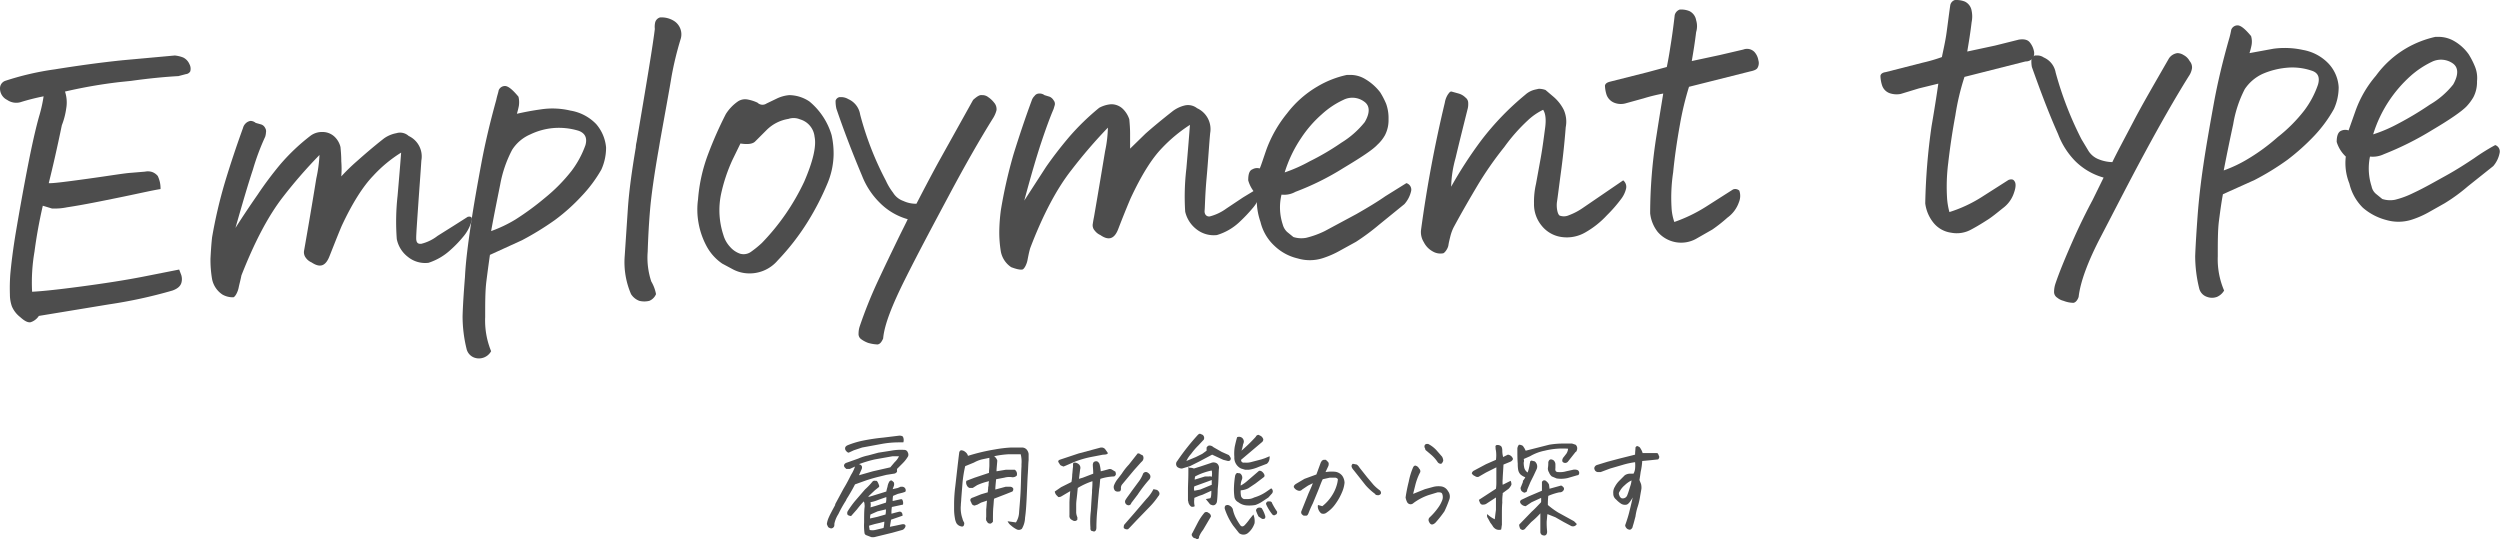 <svg xmlns="http://www.w3.org/2000/svg" width="630.7" height="136" viewBox="0 0 630.7 136"><defs><style>.a{fill:#4d4d4d;}</style></defs><path class="a" d="M214.4,118.3h-.9l-.4-.4c-.3-.4-.2-.8.3-1.1l3.1-1.1a12.1,12.1,0,0,1,2.5-.8l2.6-.7,3.2-.5a13.2,13.2,0,0,1,3.3-.2.9.9,0,0,1,.9.6,1.2,1.2,0,0,1,.1,1,8.6,8.6,0,0,1-1.4,1.8l-1.2,1.2-.2.2v.7a1,1,0,0,1-.8.5l-1.9.3-1.6.4a37.2,37.2,0,0,0-3.8,1.1l-2.5.9c-.6,1.2-1.2,2.2-1.8,3.2a4.1,4.1,0,0,0-.5.9,30.7,30.7,0,0,0-1.9,3.4,7.2,7.2,0,0,0-1,2.4c0,.4,0,.7-.2.9a.8.8,0,0,1-.7.3c-.3-.1-.6-.2-.7-.4a3.6,3.6,0,0,1-.3-.7,5.8,5.8,0,0,1,.5-1.7c.3-.7.9-1.8,1.6-3.1v-.2l2.1-3.9c.8-1.3,1.4-2.5,1.9-3.5a9.3,9.3,0,0,0,1-2.1Zm13.5-6.7h-1a24.6,24.6,0,0,0-4.5.4l-4.9.9-2.1.7-1.3.6a.9.9,0,0,1-.6-.4.9.9,0,0,1-.3-.7c0-.3.2-.6.7-.8a22.2,22.2,0,0,1,3.6-1.1,50.5,50.5,0,0,1,5.3-.8l4.1-.5c.4,0,.8.1.9.3S228.1,110.9,227.9,111.6Zm-.2,18.5-2.9,1-.3,1.8,1.5-.3,1.4-.3c.5-.1.8-.1,1,.2s-.3,1.1-.8,1.2l-2.5.7-4.1,1a2.5,2.5,0,0,1-1.2.1l-1.3-.5a.7.7,0,0,1-.4-.5,14.3,14.3,0,0,1-.1-2.7c0-1.5,0-2.7.1-3.7a2.7,2.7,0,0,0,0-.9,1.4,1.4,0,0,0-.2-.7,26.1,26.1,0,0,0-1.7,2l-1.5,1.7c-.5-.1-.8-.2-.9-.4a1,1,0,0,1,.1-.9,24.8,24.8,0,0,1,1.8-2.5l2.5-2.9a18.4,18.4,0,0,0,1.4-1.4l.6-.7c.2-.1.4-.2.5-.1h.4c.1,0,.3.2.5.7s.3.7.1.9l-1,.8-1.7,1.6h.4l4.2-1.3a10.3,10.3,0,0,1,.3-1.2,3.4,3.4,0,0,1,.4-1.2.7.7,0,0,1,.5-.4c.2,0,.4.2.7.5a1.4,1.4,0,0,1,0,.9l-.3.8,1.3-.3.7-.3h.5a.9.9,0,0,1,.8.9c0,.2-.1.4-.2.4l-.6.2-1.2.3-1.2.5a7.2,7.2,0,0,0-.1,1.3l1.8-.4c.4-.1.6-.1.7.2a1.8,1.8,0,0,1,.1,1.1l-2.8.6a9.1,9.1,0,0,0-.1,1.7l1.1-.3.8-.2C227.4,129,227.7,129.4,227.7,130.1Zm-11-10.2,3.5-1,4.4-1,1.1-1.3a4.8,4.8,0,0,0,1.1-1.5h-1.6l-4.5.8a30.4,30.4,0,0,0-4,1.2c.7.2.9.6.7,1.2Zm6.4,11.7-1.1.3-1.3.3-1.4.4c-.1.1,0,.5.1,1.1a3.2,3.2,0,0,0,1.4,0l2.1-.5A8.8,8.8,0,0,0,223.1,131.6Zm-3.6-.8,1.8-.4,2.1-.6a5.7,5.7,0,0,0,.1-1.3l-2.1.5-1.8.8A4.6,4.6,0,0,0,219.5,130.8Zm.1-2.8,1.4-.4,2.5-.8a5.3,5.3,0,0,0,.1-1.4l-2,.7a9.5,9.5,0,0,1-2,.6A2.9,2.9,0,0,1,219.6,128Z"/><path class="a" d="M257.8,133.4a1.2,1.2,0,0,1-1.4.1,6.1,6.1,0,0,1-1.3-.9,2.7,2.7,0,0,1-.9-1.1l2.1.3a5.1,5.1,0,0,0,.8-2.6c.1-1.4.3-3.3.4-5.7s.1-4.3.2-5.8v-.6a7.6,7.6,0,0,0-.2-2.5h-3a22,22,0,0,0-3.7.5,2.1,2.1,0,0,1,.8,1.1c-.1,1.3-.2,2.1-.2,2.7l2.4-.4H256a1.3,1.3,0,0,1,.5,1.5,1.5,1.5,0,0,1-1.1.4,4.6,4.6,0,0,0-2,.1l-2.1.4c-.1,1.1-.2,1.9-.2,2.6l2.6-.7h1.1a.9.9,0,0,1,.8.4.8.8,0,0,1-.2.8l-1.5.6-3.1,1.2c-.1.4-.1,1.1-.2,2.1s-.1,2.3-.1,3.7a1.3,1.3,0,0,1-.6.5,1.1,1.1,0,0,1-.7-.2l-.4-.6a2.7,2.7,0,0,1,0-.9v-1.9c.1-.8.1-1.5.2-2.2l-1.5.5-.9.5-.6.2c-.2.1-.3,0-.6-.1a1.6,1.6,0,0,1-.4-.7c-.4-.6-.2-1,.5-1.2l2-.8,1.7-.5c0-.3.1-.8.1-1.3a2.8,2.8,0,0,0,.1-.9c0-.2.1-.4.1-.6a14.7,14.7,0,0,0-3,1l-1.1.7h-.8a1.2,1.2,0,0,1-.7-.7,1.4,1.4,0,0,1-.1-1.1l2.1-.8,3.6-1.2c0-.7.1-1.3.1-1.9v-1.9l-1.9.4a8.4,8.4,0,0,0-2,.8l-2.2.9a30.7,30.7,0,0,0-.7,4.5l-.3,3.8c0,.5-.1,1.1-.1,1.6a7.9,7.9,0,0,0,.4,3.3,3.4,3.4,0,0,0,.3.8.8.8,0,0,1,.1.8.5.5,0,0,1-.7.4,1.8,1.8,0,0,1-1.2-.8,4,4,0,0,1-.4-1.3,12.5,12.5,0,0,1-.2-2.4v-1.4a37.3,37.3,0,0,1,.3-4.2c.3-2.6.6-5.4,1-8.6.1-.3.3-.5.5-.5a1.6,1.6,0,0,1,1,.4,1.8,1.8,0,0,1,.7,1,48.6,48.6,0,0,1,6.7-1.6,32.1,32.1,0,0,1,4.2-.5h2.8a1.6,1.6,0,0,1,1.1.5,2.2,2.2,0,0,1,.5,1.1v1.6c-.1.9-.1,2-.2,3.4s-.2,4.4-.3,6.3-.2,3.5-.4,4.8A5.8,5.8,0,0,1,257.8,133.4Z"/><path class="a" d="M281,120.2a12.8,12.8,0,0,0-3.4.6c-.1.4-.1,1-.2,1.9s-.1.4-.1.6-.3,2.9-.4,4.7a46.3,46.3,0,0,0-.3,5.1,1.8,1.8,0,0,1-.1.6.7.7,0,0,1-.5.4l-.7-.2a.8.8,0,0,1-.2-.7,21.3,21.3,0,0,1,.1-4.3c.1-1.8.2-3.3.3-4.7v-.5a23,23,0,0,0,.1-2.3,17.6,17.6,0,0,0-3.7,1.7c-.1,1.1-.2,2.1-.3,2.9s-.1,1.2-.1,1.6v1.7a3.5,3.5,0,0,0,.3,1.2v.5c0,.2-.2.3-.4.4a1,1,0,0,1-.9-.2,1.1,1.1,0,0,1-.7-1.2v-3c0-.9.1-1.9.2-3.1l-2.2,1.3a1.3,1.3,0,0,1-.8.2l-.5-.5a1.8,1.8,0,0,1-.4-.9l1.6-1.1,2.6-1.3a11.1,11.1,0,0,0,.2-1.9c.1-.7.1-1.3.2-1.9v-.7c0-.2.1-.3.3-.4a1.7,1.7,0,0,1,1,.3,1.2,1.2,0,0,1,.5,1.4l-.3,2.4,1-.3,2.6-1c0-1-.1-1.7-.1-2.1a1.3,1.3,0,0,1,.2-.8,1,1,0,0,1,.9-.2,1.3,1.3,0,0,1,.6.7,10.6,10.6,0,0,1,.3,1.8l.8-.2,1.1-.3a1.1,1.1,0,0,1,.8,0l1,.6c.1.4.2.7,0,.9A.5.5,0,0,1,281,120.2Zm-1.5-5.9c-.1.3-.5.4-1.2.4l-3.1.6a24.5,24.5,0,0,0-4.1,1.2l-2.3,1-.5.2-.5-.2a.8.8,0,0,1-.5-.5,1.3,1.3,0,0,1-.3-.5c-.1-.2,0-.3.3-.5l4.8-1.6,5.6-1.5h.3a1.2,1.2,0,0,1,.8.4Zm7.5.1a.8.8,0,0,1,.7.2l.6.3a1.2,1.2,0,0,1-.1,1.4l-.4.4-1.7,1.9-3,3.6a1.4,1.4,0,0,0-.3,1.1.8.8,0,0,1-.1.4c0,.2-.2.3-.5.3a1.1,1.1,0,0,1-.9-.2,1.4,1.4,0,0,1-.2-1.5,6,6,0,0,1,.9-1.5l1-1.3a15.4,15.4,0,0,1,1.8-2.3Zm4,9,.9.2c.7.5.8,1.1.3,1.6a19,19,0,0,1-2.3,2.8l-3.1,3.2-1.7,1.8-.5.5a1.1,1.1,0,0,1-1.1-.3,1.9,1.9,0,0,1,.1-.8l2.7-3.1,2.9-3.4A10,10,0,0,0,291,123.4Zm-7.1,2.8c.4-.7,1-1.4,1.6-2.3l1.7-2.3a8,8,0,0,0,1.1-1.9.8.8,0,0,1,1.2-.5c.8.5.9,1.1.5,1.7a34.5,34.5,0,0,0-3,3.9l-1.6,2.1a.7.7,0,0,1-1,.5A.9.9,0,0,1,283.9,126.2Z"/><path class="a" d="M298.2,118.2a1.9,1.9,0,0,1-1.2-.4,1.1,1.1,0,0,1,0-1.5,57.8,57.8,0,0,1,5.3-6.7l.4-.2.7.3a1,1,0,0,1,.3,1.2l-1.4,1.5a16.8,16.8,0,0,0-1.8,2.1,6.9,6.9,0,0,0-1.2,1.8l2.4-1,1.6-.8,1.1-.8v-.8c.2-.3.4-.5.7-.5a1.4,1.4,0,0,1,1,.4l2.1,1.2,1.8.8a2.8,2.8,0,0,1,.5.8c0,.5-.2.7-.7.7l-1.2-.3-2.8-1.3-3.2,1.7-2.4,1.2Zm3,0,1.6-.5,2.7-.9a1.6,1.6,0,0,1,1.5.1,1.4,1.4,0,0,1,.5,1.4c-.1,1.6-.1,3-.2,4.1s-.1,1-.1,1.4-.1,2.3-.2,2.8-.6,1.1-1.3.8a.9.9,0,0,1-.6-.4l-.9-1.1,1.1-.2c.2-.1.3-.7.3-1.9l-2.2,1-.9.3-1.2.5v.3a4.8,4.8,0,0,0,.1,1.8,1,1,0,0,1-.9.1,1.9,1.9,0,0,1-.7-1.1c0-.2-.1-.3-.1-.5v-2.8c0-1,.1-2.4.1-4.4s.1-.9.3-1A2.6,2.6,0,0,1,301.2,118.2Zm2.7,11.1a.8.8,0,0,1,1,.1,1,1,0,0,1,.6.9l-2,3.4a6.8,6.8,0,0,0-1,1.7.6.6,0,0,1-.3.6.7.7,0,0,1-.6-.2.9.9,0,0,1-.8-.5.6.6,0,0,1,0-.8l1.4-2.7A13.8,13.8,0,0,1,303.9,129.3Zm-2.6-5.5,1.5-.3,2.9-1.2v-1.2l-4.4,1.6A2,2,0,0,0,301.3,123.8Zm.1-2.8,2.6-.8h1a.9.9,0,0,1,.7.1,4.3,4.3,0,0,0,0-1.6,15.3,15.3,0,0,0-4.2,1.5C301.5,120.3,301.4,120.6,301.4,121Zm14.8,8.8a4.4,4.4,0,0,1,.3,2.2,5.3,5.3,0,0,1-1.7,2.5,1.8,1.8,0,0,1-2.2,0l-1.5-1.9a16.3,16.3,0,0,1-2.1-4.2,1.1,1.1,0,0,1,.1-.8,1,1,0,0,1,.7-.2,1.8,1.8,0,0,1,1.2,1,8.7,8.7,0,0,0,.8,2.3,17.4,17.4,0,0,0,1.1,1.8c.3.4.7.4,1.1,0a13.1,13.1,0,0,0,1.3-1.6Zm-3.2-7.3a9.1,9.1,0,0,0,1.7-1.2l2.9-2.5c.3-.1.7,0,1.1.5s.4.9.1,1.1l-2.1,1.6-1.8,1.2a5,5,0,0,1-1.9.5,5.8,5.8,0,0,0,.1,1.5,1.2,1.2,0,0,0,.7.7h1.1a3.4,3.4,0,0,0,1.5-.4,10.5,10.5,0,0,0,3-1.4l1.3-.9a.9.9,0,0,1,.4.7.9.9,0,0,1-.3.7l-.8.9-1.5,1a7.6,7.6,0,0,1-1.8.9,8.9,8.9,0,0,1-2.3.1,3.9,3.9,0,0,1-2-.8,1.8,1.8,0,0,1-1-1.5,13.4,13.4,0,0,1-.1-2.1,22.4,22.4,0,0,1,.3-3.1q.3-.9.9-.6h.3a1.3,1.3,0,0,1,.5,1.6A3.9,3.9,0,0,0,313,122.5Zm.1-6.5c0,.5.3.8.9.7a4.7,4.7,0,0,0,1.9-.2l2.3-.6.9-.3,1.2-.5a3.1,3.1,0,0,1-.1,1,1.8,1.8,0,0,1-.6.9l-2.1.8a9,9,0,0,1-2.4.7h-1l-1-.3a3,3,0,0,1-1.7-2.9,11.1,11.1,0,0,1,.1-2.6q.3-1.4.6-2.4a1.2,1.2,0,0,1,1.4.3,1.3,1.3,0,0,1,.3.8,1.9,1.9,0,0,1-.2.7,9.4,9.4,0,0,1-.4,1.6,41.4,41.4,0,0,0,3.6-3.5.8.8,0,0,1,.7-.5l.6.3a1.6,1.6,0,0,1,.6.8.9.9,0,0,1-.4.8Zm5.2,12.2a7.8,7.8,0,0,1,.9,2c.1.6-.2.8-.8.7l-.9-.6a9.8,9.8,0,0,1-.6-1.4c-.1-.3.1-.5.3-.7A1.1,1.1,0,0,1,318.3,128.2Zm2.7,1.6a11.4,11.4,0,0,1-1.5-2.4c-.2-.4-.1-.6.3-.9h.7c.2.1.4.2.4.4a17.9,17.9,0,0,0,1.3,2.2c0,.4-.1.6-.3.7l-.4.2A.6.6,0,0,1,321,129.8Z"/><path class="a" d="M332.5,127.4l1.1.3a10.7,10.7,0,0,0,2.5-2.8,9.6,9.6,0,0,0,1.1-2.4,7,7,0,0,0,.3-1.4c.1-.3-.2-.5-.6-.6h-1.4l-1.8.4c-.4.8-.7,1.7-1.1,2.7l-1.4,3.4c-.6,1.2-.9,2-1.1,2.5s-.4.6-.6.6H329c-.2,0-.4-.2-.6-.4a.8.8,0,0,1-.1-.7l.8-2,1-2.5c.3-.7.7-1.5,1.1-2.6l-1.2.6-1.5,1a.9.9,0,0,1-.9.3,2,2,0,0,1-.8-.4c-.2-.2-.4-.4-.4-.6s.1-.4.5-.7l2.2-1.3,3-1.1,1.1-3,.3-.5.4-.2h.6l.5.5a.7.7,0,0,1,.2.6,1.1,1.1,0,0,1-.1.5l-.7,1.5a9.1,9.1,0,0,1,2.3-.1,2.7,2.7,0,0,1,1.9,1,3.2,3.2,0,0,1,.6,1.8,7.8,7.8,0,0,1-.6,2.3,14.4,14.4,0,0,1-1.6,2.9,8.4,8.4,0,0,1-2.3,2.3,1.3,1.3,0,0,1-1.4.2,2.3,2.3,0,0,1-.7-1A1.8,1.8,0,0,1,332.5,127.4Zm8.8-10.4,1,.2a2.7,2.7,0,0,1,.7.8l1.9,2.4,1.6,1.9a10.7,10.7,0,0,0,1.6,1.4.9.9,0,0,1,.3.6.5.5,0,0,1-.3.5.8.8,0,0,1-.7.1.5.5,0,0,1-.5-.3,15,15,0,0,1-2.4-2.2l-3-3.8a2.2,2.2,0,0,1-.5-.8A.7.7,0,0,1,341.3,117Z"/><path class="a" d="M363.8,124.5c-.2-.3-.6-.3-1.1-.3l-2.3.7a14.1,14.1,0,0,0-3.8,2,1,1,0,0,1-1.6-.2,4.2,4.2,0,0,1-.4-1.2,40.3,40.3,0,0,1,.8-4,17.3,17.3,0,0,1,1.1-3.6c.2-.4.5-.5.7-.4a1.3,1.3,0,0,1,.8.7.9.9,0,0,1,.3.9l-.3.6a15.2,15.2,0,0,0-.9,2.5l-.6,2.4,3-1.2,2.2-.6a5.5,5.5,0,0,1,1.8-.1,2.3,2.3,0,0,1,1.8,1.2,2.2,2.2,0,0,1,.3,2.2,28.5,28.5,0,0,1-1.2,2.9,28,28,0,0,1-2.3,2.9c-.7.6-1.2.6-1.6-.3a.9.9,0,0,1,.2-1.1,15.6,15.6,0,0,0,2.1-2.4,7.7,7.7,0,0,0,1-1.8A2.2,2.2,0,0,0,363.8,124.5ZM360.3,112a7.3,7.3,0,0,1,2.1,1.6l1.4,1.6a2.2,2.2,0,0,1,.3,1,1.4,1.4,0,0,1-.5.8,1,1,0,0,1-.9-.4,8.8,8.8,0,0,0-1.8-2l-1.3-1.1a1.4,1.4,0,0,0-.2-.6.8.8,0,0,1,.1-.7.7.7,0,0,1,.6-.2Z"/><path class="a" d="M378.7,133.6a1.8,1.8,0,0,1-1.3-.1,2.2,2.2,0,0,1-.7-.6,8.6,8.6,0,0,0-.7-1l-.6-1.1a1.2,1.2,0,0,1-.2-1.1,7.2,7.2,0,0,0,1.9,1.3q.1-.9.3-2.4v-3.1l-2.3,1.5a1.4,1.4,0,0,1-.9.3.7.7,0,0,1-.8-.4,4.1,4.1,0,0,1-.3-.8l2-1.3,2.3-1.5a12.1,12.1,0,0,0,.1-1.9v-3.5l-2.6,1.3-1.9,1.1a1,1,0,0,1-.9-.2,1.4,1.4,0,0,1-.8-.7,1.1,1.1,0,0,1,.6-.7l3-1.6,2.5-1.1a8.8,8.8,0,0,0,0-2.3,3.4,3.4,0,0,1-.1-.9.4.4,0,0,1,.2-.5,1.4,1.4,0,0,1,1.1.2c.2.1.4.5.4,1.2s.1,1.1.2,1.6l1.2-.6a1.5,1.5,0,0,1,1.3,1.1,1.2,1.2,0,0,1-.7.7l-1.7.7c-.1,1.9-.2,3.1-.2,3.6a7.5,7.5,0,0,0,0,1.5l2-1a2,2,0,0,1,.2,1,3.7,3.7,0,0,1-.7,1l-1.5,1.1v.3a12.2,12.2,0,0,0-.1,2.1c-.1,1-.1,2.1-.1,3.2v2.4C378.8,132.9,378.8,133.3,378.7,133.6Zm6.1-13.2a3.7,3.7,0,0,1-1.2-.7,2.3,2.3,0,0,1-.6-1.2,8.6,8.6,0,0,1-.1-1.5c-.1-1.1-.1-2.4-.1-3.9a1.8,1.8,0,0,1,.4-.9,1.7,1.7,0,0,1,1,.3l.4.6.3.6,5.9-1.5a20.9,20.9,0,0,1,3.8-.3h2l.9.3a1.2,1.2,0,0,1,.4.9,1.6,1.6,0,0,1-.3.9h-.1l-1.9,2.4a.9.9,0,0,1-1.4.1.9.9,0,0,1,0-.7,1.3,1.3,0,0,1,.3-.5l.7-.9a2.8,2.8,0,0,0,.4-1.2,18.9,18.9,0,0,0-5.9.5,11.8,11.8,0,0,0-3.7,1.4l-1.6.7a1.4,1.4,0,0,1,0,.9,5.4,5.4,0,0,0,.1,1.1,2,2,0,0,0,.9,1.4,11.5,11.5,0,0,0,.5-2c0-.2.1-.4.1-.6s.2-.4.4-.4l.8.2a1.8,1.8,0,0,1,.5.7,1.7,1.7,0,0,1-.1,1.4l-.7,1.5-.8,1.6-.8,1.9a1.4,1.4,0,0,1-.2.6l-.5.2a1.6,1.6,0,0,1-.8-.5,1.9,1.9,0,0,1-.2-.7l.6-1.5v-.3A3.7,3.7,0,0,0,384.8,120.4Zm4.2,3.4v-2.2a.8.8,0,0,1,.4-.4.7.7,0,0,1,.7.2,2.2,2.2,0,0,1,.7.9c0,.3.1.6.1,1l2.9-.8c.2,0,.4.2.6.4a.6.6,0,0,1,.1.7,1.1,1.1,0,0,1-1.1.6,15.2,15.2,0,0,0-2.8.9,17.7,17.7,0,0,0-.1,2.3,19.5,19.5,0,0,0,2.6,1.9l4,2.2.7.7a1.1,1.1,0,0,1-1.6.4l-1.7-.9-2.1-1.2-2-.8c-.1.4-.1,1-.2,1.8a20.1,20.1,0,0,0,.1,2.5,1.5,1.5,0,0,1-.1.7.7.7,0,0,1-.5.4c-.6,0-1-.2-1.1-.8v-4.8a20.9,20.9,0,0,1-2.3,2.2l-1.4,1.5a1,1,0,0,1-.8.5c-.3-.1-.6-.2-.7-.6s-.3-.7.1-1l2.9-3c.9-.8,1.6-1.6,2.3-2.3a.6.6,0,0,0,.1-.4v-.8l-2.4,1.1-1.5,1a1.7,1.7,0,0,1-1.2-.6c-.3-.4-.3-.7.1-1l1.9-.9Zm3.7-3.1-1.2-.5a2.3,2.3,0,0,1-.7-1,1.8,1.8,0,0,1-.3-1.1h0a7.6,7.6,0,0,0,.1-1.5c.2-.7.6-.9,1.3-.5a1.4,1.4,0,0,1,.5,1v1c-.1.7.1,1,.8,1a5.5,5.5,0,0,0,1.9-.2l1.8-.4a2,2,0,0,1,1.1.1.8.8,0,0,1,.4.7c0,.4-.2.6-.5.6l-2.4.7A7.4,7.4,0,0,1,392.7,120.7Z"/><path class="a" d="M414.3,116.3a17,17,0,0,1-.4,2.8c-.1.8-.2,1.4-.3,2l.4,1a3.8,3.8,0,0,1,.1,1.2l-.3,1.7a16.8,16.8,0,0,1-.6,2.7,13.8,13.8,0,0,0-.6,2.6c-.2.7-.4,1.6-.7,2.5a.9.9,0,0,1-.3.6c-.2.2-.4.3-.6.2a1,1,0,0,1-.7-.4,1.1,1.1,0,0,1-.3-.7c.5-1.4.8-2.4,1-3.2s.5-2,.9-3.8q-.9,1.6-1.5,1.8a1.9,1.9,0,0,1-1.4-.2,6.9,6.9,0,0,1-1.3-1.1,1.8,1.8,0,0,1-.7-1.5,2.7,2.7,0,0,1,.4-1.7,6.1,6.1,0,0,1,1.2-1.6l1.3-1.3a2.4,2.4,0,0,1,1.2-.4h1a3.3,3.3,0,0,0,.4-1.3,8.6,8.6,0,0,0,0-1.6,20.6,20.6,0,0,0-3.2.7l-3.1.9-2.4.9h-.7a1,1,0,0,1-.7-.4,1.4,1.4,0,0,1-.2-.6,1,1,0,0,1,.7-.8l2.6-.8,3-.8,4-1c0-.7.1-1.3.1-1.8a.7.7,0,0,1,.5-.4.1.1,0,0,0,.1.1,1,1,0,0,1,.7.6,3.7,3.7,0,0,1,.5,1.1h3.3c.3,0,.5,0,.6.2s.2.5.3.7a.9.9,0,0,1-.3.7l-1.9.2Zm-2.7,4.9a6.6,6.6,0,0,0-1.7,1.2,5.1,5.1,0,0,0-1.3,1.6.8.8,0,0,0-.1.9,1.2,1.2,0,0,0,.6.8,1.2,1.2,0,0,0,1.4-.7c.4-1,.6-1.8.8-2.4A5.8,5.8,0,0,0,411.6,121.2Z"/><path class="a" d="M5.1,25.8a4,4,0,0,1-3.3-.6A3.2,3.2,0,0,1,0,22.3a2,2,0,0,1,1.3-1.9,71.1,71.1,0,0,1,12.5-2.9c5.6-.9,11.3-1.7,17.1-2.3L44.1,14a8,8,0,0,1,2.1.5,3.3,3.3,0,0,1,1.6,1.7A2.4,2.4,0,0,1,48,18a1.4,1.4,0,0,1-1.1.7l-1.9.5c-3.6.2-7.6.6-11.9,1.2l-2.9.3a124,124,0,0,0-13.8,2.4,8.8,8.8,0,0,1,.3,4.3,18.5,18.5,0,0,1-1.1,4.2c-1.2,5.8-2.3,10.6-3.3,14.6.8.1,4-.3,9.8-1.1s9.3-1.4,10.9-1.5l3.6-.3a3.5,3.5,0,0,1,1.8.1,3.3,3.3,0,0,1,1.4,1,7.2,7.2,0,0,1,.7,3.3c-2,.3-5.4,1.1-10.3,2.1s-9.3,1.9-13.3,2.5a15.3,15.3,0,0,1-3.8.3l-2.3-.7c-.9,3.9-1.6,7.8-2.1,11.6a45.7,45.7,0,0,0-.6,10.1c2.2-.1,6.2-.5,12.2-1.3s11.2-1.6,15.8-2.5L45.2,68l.5,1.3a3.4,3.4,0,0,1,.1,1.9c-.2.9-.9,1.6-2.3,2.1a121.1,121.1,0,0,1-16.1,3.5L9.8,79.7a3.9,3.9,0,0,1-2.1,1.6C7,81.4,6.2,81,5.1,80A6.8,6.8,0,0,1,3,77.3a9,9,0,0,1-.5-3,47.7,47.7,0,0,1,.1-5.1c.2-2.2.6-5.9,1.5-11.2S6,47.1,7.2,41,9.4,30.9,10,28.9a36.2,36.2,0,0,0,1-4.6A56.6,56.6,0,0,0,5.1,25.8Z"/><path class="a" d="M78.4,34.2a4.8,4.8,0,0,1,2.9-.9,4.4,4.4,0,0,1,3,1.1,5.3,5.3,0,0,1,1.6,2.7c.1,1.1.2,2.3.2,3.6a24.1,24.1,0,0,1,0,3.8A48.9,48.9,0,0,1,90,40.7c1.8-1.6,4.1-3.6,6.9-5.8a7.9,7.9,0,0,1,3.1-1.3,3.2,3.2,0,0,1,3.1.7,5.7,5.7,0,0,1,3.2,6.2c-.2,3.2-.5,7-.8,11.4s-.5,7.1-.5,8.2.4,1.5,1.3,1.4a11,11,0,0,0,4.1-2l4.3-2.7,3.3-2.1c.9-.2,1.3.2.9,1.3a10.4,10.4,0,0,1-1.7,3.3,29.5,29.5,0,0,1-3.6,3.8,15,15,0,0,1-5.5,3.2,6.9,6.9,0,0,1-5.2-1.5,7.5,7.5,0,0,1-2.8-4.5,58.8,58.8,0,0,1,.2-10.9c.4-4.6.7-8.2.9-10.9a33.8,33.8,0,0,0-7.1,5.9C91.6,47,88.9,51.2,86.2,57c-1.1,2.6-2.1,5.2-3.1,7.7s-2.4,2.9-4.5,1.5a3.4,3.4,0,0,1-1.4-1.1,2.3,2.3,0,0,1-.5-1.8l.3-1.7c1.4-8,2.3-13.5,2.8-16.6a35.1,35.1,0,0,0,.8-5.9,122.7,122.7,0,0,0-9.3,10.7c-3.7,4.8-7.1,11.3-10.4,19.7-.2,1.1-.5,2.1-.7,3.1s-.8,2.2-1.3,2.4a5.3,5.3,0,0,1-2.8-.7,6.1,6.1,0,0,1-2.6-3.9,28.9,28.9,0,0,1-.4-5.2c.1-1.8.2-3.5.4-5.3a121,121,0,0,1,3.3-14.1q2-6.6,4.5-13.5a2.5,2.5,0,0,1,.7-1.2,2.3,2.3,0,0,1,1.2-.6,2.1,2.1,0,0,1,1.3.5l1.4.4a1.7,1.7,0,0,1,1,.9,1.5,1.5,0,0,1,.2,1.1,4.3,4.3,0,0,1-.2,1.1,59.9,59.9,0,0,0-3.1,8.3c-1.2,3.6-2.6,8.4-4.4,14.7,2.1-3.3,4-6.1,5.6-8.4a90.6,90.6,0,0,1,5.6-7.5A50.3,50.3,0,0,1,78.4,34.2Z"/><path class="a" d="M123.9,88.6a3.5,3.5,0,0,1-4.3,1.6,3.1,3.1,0,0,1-1.9-2.2,34.6,34.6,0,0,1-1-8.2q.1-3.7.6-9.9c.2-4.1.8-8.5,1.5-13.3s1.6-9.8,2.6-15.2,2.3-10.8,3.8-16.2c.2-1,.5-1.8.6-2.4a1.7,1.7,0,0,1,1.6-1.1c.8,0,1.9.9,3.4,2.7a6,6,0,0,1,.1,2.3,19.3,19.3,0,0,1-.5,2c1.8-.4,3.8-.8,6-1.1a19.5,19.5,0,0,1,7.5.3,11.6,11.6,0,0,1,6.5,3.4,10.4,10.4,0,0,1,2.5,5.9,13.4,13.4,0,0,1-1.2,5.6,34.3,34.3,0,0,1-5,6.7,47.8,47.8,0,0,1-6.7,6,73.2,73.2,0,0,1-8.3,5.1l-8.1,3.7c-.3,2.1-.6,4.3-.9,6.7s-.3,5.3-.3,9A20.4,20.4,0,0,0,123.9,88.6Zm0-30.3a33.7,33.7,0,0,0,6.1-2.9,69,69,0,0,0,7.5-5.5,42.3,42.3,0,0,0,6.7-6.8,24.3,24.3,0,0,0,3.5-6.5c.5-1.8-.1-3-1.7-3.6a17,17,0,0,0-6.3-.7,16.7,16.7,0,0,0-5.9,1.6,10.2,10.2,0,0,0-4.6,3.9,30.5,30.5,0,0,0-3,8.7C125.4,50.5,124.6,54.4,123.9,58.3Z"/><path class="a" d="M159.2,74.2a20.3,20.3,0,0,1-1.6-9.6l.8-12c.3-4.4,1-9.5,2-15.4a6.8,6.8,0,0,1,.2-1.4c1.1-6.5,2.1-12.4,3-17.9S165,9,165.2,7.3a4.9,4.9,0,0,1,.1-1.7,1.8,1.8,0,0,1,1.2-1.2,5.9,5.9,0,0,1,3.4.8,4,4,0,0,1,1.8,4.7,82,82,0,0,0-2.3,9.5c-.5,3.1-1.5,8.5-2.9,16.3l-.3,1.8c-1.2,6.8-1.9,11.9-2.2,15.4s-.5,7.3-.6,10.6a19.1,19.1,0,0,0,.9,7.5,9.9,9.9,0,0,1,1.2,3.2,3.1,3.1,0,0,1-1.7,1.7,5.3,5.3,0,0,1-2.5,0A4.2,4.2,0,0,1,159.2,74.2Z"/><path class="a" d="M196.2,65.7a9.3,9.3,0,0,1-8.3,3.2A8.8,8.8,0,0,1,185,68l-2.8-1.5a12.5,12.5,0,0,1-4-4.5,19.6,19.6,0,0,1-2-5.9,18.9,18.9,0,0,1-.1-5.8A41,41,0,0,1,178.6,39a97.4,97.4,0,0,1,4.5-10.2,11,11,0,0,1,2.9-3.1,3.3,3.3,0,0,1,2.6-.6,10.4,10.4,0,0,1,2.5.8,1.8,1.8,0,0,0,2.3.2l2.5-1.2a9,9,0,0,1,3.2-.9,9.3,9.3,0,0,1,5.1,1.6,17.4,17.4,0,0,1,5.6,8.5,21.4,21.4,0,0,1,.5,5,19.7,19.7,0,0,1-1.6,7.3,66.8,66.8,0,0,1-4.9,9.5A59.8,59.8,0,0,1,196.2,65.7Zm-9.4-29.5-2,4.1a41.6,41.6,0,0,0-2.9,8.7,20,20,0,0,0,.6,10.3,7.4,7.4,0,0,0,1.7,3,5.9,5.9,0,0,0,2.5,1.7,3.2,3.2,0,0,0,2.8-.5,26.1,26.1,0,0,0,2.7-2.2,56.9,56.9,0,0,0,10.7-15.5c2.2-5.1,3.1-8.9,2.6-11.3a5.1,5.1,0,0,0-3.7-4.4,4.1,4.1,0,0,0-2.9-.1,10,10,0,0,0-5.5,2.8l-2.9,2.9C189.9,36.3,188.7,36.5,186.8,36.2Z"/><path class="a" d="M231.2,51.4c1.3-2.5,3.1-6,5.5-10.4l8.8-15.8c.9-.8,1.6-1.3,2.2-1.2a2.4,2.4,0,0,1,1.6.5,6.4,6.4,0,0,1,1.5,1.4,2.5,2.5,0,0,1,.6,1.9,7.1,7.1,0,0,1-.8,1.9c-3.5,5.6-7.2,12.1-11.2,19.6s-7.7,14.4-11,21-5.3,11.6-5.6,15.1c-.4.9-.8,1.4-1.4,1.5a9.7,9.7,0,0,1-2.4-.4,7,7,0,0,1-1.7-.9,1.6,1.6,0,0,1-.7-1.5,5.7,5.7,0,0,1,.3-1.8,113.9,113.9,0,0,1,4.3-10.8c1.9-4.1,3.6-7.6,5-10.5s2.4-4.8,2.8-5.7a16,16,0,0,1-7.1-4.2,19.5,19.5,0,0,1-4.4-6.7c-2.4-5.7-4.6-11.4-6.5-17a8.7,8.7,0,0,1-.2-2,1.3,1.3,0,0,1,1-.9h.4a3.5,3.5,0,0,1,1.8.5,5.1,5.1,0,0,1,3,3.9,78.3,78.3,0,0,0,6.5,16.7,14.9,14.9,0,0,0,1.8,3,4.9,4.9,0,0,0,2.6,2.1A7.5,7.5,0,0,0,231.2,51.4Z"/><path class="a" d="M277.3,27.2a7.5,7.5,0,0,1,3-.9,4.2,4.2,0,0,1,2.9,1.1,6.5,6.5,0,0,1,1.7,2.7c.1,1.1.2,2.3.2,3.6v3.8l3.9-3.8q2.7-2.4,6.9-5.7a8.3,8.3,0,0,1,3-1.4,3.7,3.7,0,0,1,3.1.7,5.8,5.8,0,0,1,3.3,6.3c-.3,3.2-.5,6.9-.9,11.3s-.4,7.2-.5,8.2.5,1.6,1.3,1.5a12.3,12.3,0,0,0,4.2-2l4.2-2.8,3.3-2c1-.3,1.3.2,1,1.3a9,9,0,0,1-1.7,3.2,39.6,39.6,0,0,1-3.6,3.8,14.2,14.2,0,0,1-5.6,3.2,7,7,0,0,1-5.2-1.5,7.8,7.8,0,0,1-2.8-4.4,60.3,60.3,0,0,1,.3-10.9c.4-4.6.7-8.3.9-11a38,38,0,0,0-7.1,5.9c-2.6,2.7-5.2,6.9-7.9,12.7-1.1,2.6-2.1,5.1-3.1,7.7s-2.5,2.9-4.5,1.5a3.6,3.6,0,0,1-1.4-1.1,2,2,0,0,1-.5-1.8c.1-.7.2-1.2.3-1.7,1.4-8.1,2.3-13.6,2.8-16.6a31.3,31.3,0,0,0,.7-5.9,126.8,126.8,0,0,0-9.2,10.7c-3.7,4.7-7.2,11.3-10.4,19.7-.3,1-.5,2.1-.7,3.1s-.8,2.2-1.3,2.3-1.5-.1-2.8-.6a6.1,6.1,0,0,1-2.6-3.9,29.6,29.6,0,0,1-.4-5.2,45.5,45.5,0,0,1,.4-5.3,121,121,0,0,1,3.2-14.1c1.4-4.5,2.9-9,4.6-13.6a2.8,2.8,0,0,1,.7-1.1,1.4,1.4,0,0,1,1.2-.6,2,2,0,0,1,1.3.4l1.3.4a2.2,2.2,0,0,1,1,.9,1.4,1.4,0,0,1,.3,1.2l-.3,1c-.9,2.1-1.9,4.8-3.1,8.4s-2.6,8.4-4.3,14.7l5.5-8.5c1.6-2.3,3.5-4.8,5.7-7.4A61,61,0,0,1,277.3,27.2Z"/><path class="a" d="M317.8,42.5c.3-.6.8-2.2,1.7-4.8a31.8,31.8,0,0,1,5.2-9.1,26.3,26.3,0,0,1,7.7-6.8,24.6,24.6,0,0,1,7.4-2.9h.8a7.2,7.2,0,0,1,3.9,1.1,13.1,13.1,0,0,1,3.7,3.3,20,20,0,0,1,1.5,2.9,10.7,10.7,0,0,1,.6,3.9,8.2,8.2,0,0,1-.9,4,9.6,9.6,0,0,1-1.9,2.4c-1.2,1.3-4.1,3.2-8.6,5.9a67.4,67.4,0,0,1-12.1,6,5.8,5.8,0,0,1-3.5.7,13.7,13.7,0,0,0,.3,7.5,4,4,0,0,0,1.1,1.9l1.6,1.3a6.7,6.7,0,0,0,3.2.2,22.9,22.9,0,0,0,4.7-1.7l8-4.3c2.8-1.6,5.3-3.1,7.3-4.5l5.3-3.3a1.7,1.7,0,0,1,1.2,2,7.4,7.4,0,0,1-1.7,3.3l-6.4,5.2a57.3,57.3,0,0,1-5.8,4.3l-4,2.2a23.5,23.5,0,0,1-4.3,1.9,10.7,10.7,0,0,1-6.4.1,12.6,12.6,0,0,1-5.9-3.2,12,12,0,0,1-3.5-6,16.8,16.8,0,0,1-.9-6.8,8.3,8.3,0,0,1-2.2-3.7c0-1.6.3-2.5,1.1-2.8A2.3,2.3,0,0,1,317.8,42.5Zm6.3,1a38.6,38.6,0,0,0,6.3-2.8,63.5,63.5,0,0,0,8-4.7,22.7,22.7,0,0,0,5.9-5.2c1.4-2.4,1.3-4.2-.2-5.2a5,5,0,0,0-5.2-.4,21.2,21.2,0,0,0-5.4,3.6,29.8,29.8,0,0,0-5.3,6.1A32.6,32.6,0,0,0,324.1,43.5Z"/><path class="a" d="M409.5,45.5a2.1,2.1,0,0,1,.7,2.2,7,7,0,0,1-1.3,2.6,35,35,0,0,1-3.5,4,22.6,22.6,0,0,1-5.4,4.3,9.3,9.3,0,0,1-6,1.2,7.8,7.8,0,0,1-5.1-2.9,8.5,8.5,0,0,1-1.9-5.6,19.9,19.9,0,0,1,.5-4.9l1.2-6.6c.5-2.8.8-5.3,1.1-7.5s.1-3.7-.5-4.6a15.3,15.3,0,0,0-3.9,2.7,44.6,44.6,0,0,0-5.9,6.7,87.2,87.2,0,0,0-6.7,9.6c-1.9,3.2-4,6.8-6.1,10.7a11.3,11.3,0,0,0-.8,2.2c-.2.8-.4,1.6-.5,2.3s-.8,1.8-1.3,2a3.8,3.8,0,0,1-2.7-.5,5.4,5.4,0,0,1-2.2-2.3,4.8,4.8,0,0,1-.7-3.1,322.7,322.7,0,0,1,6-32.1,5.4,5.4,0,0,1,.8-2.1c.3-.4.5-.7.8-.7h.1l1.8.5a4,4,0,0,1,1.7,1,1.7,1.7,0,0,1,.7,1.4,5,5,0,0,1-.2,1.7c-1.2,4.8-2.2,8.8-3,12.2a28.8,28.8,0,0,0-1.1,7.2,106.1,106.1,0,0,1,7.6-11.7,69.4,69.4,0,0,1,11.1-11.5,5.5,5.5,0,0,1,2.5-1.3l.9-.2a5.1,5.1,0,0,1,1.7.3l2,1.7a10.6,10.6,0,0,1,2.6,3.3,7.3,7.3,0,0,1,.5,4.4c-.3,3.9-.7,7.6-1.2,11.3s-.8,6.2-1,7.5.1,3.2.7,3.5a3.1,3.1,0,0,0,2.3-.1,16,16,0,0,0,3.6-1.9Z"/><path class="a" d="M426.1,21.9a76,76,0,0,0-2.3,9.6c-.7,3.9-1.3,7.9-1.7,12a42.6,42.6,0,0,0-.4,8.9,13,13,0,0,0,.7,3.6,38.5,38.5,0,0,0,7.9-3.8l6.9-4.4a1.5,1.5,0,0,1,1.6.3,4.1,4.1,0,0,1-.1,2.9,8,8,0,0,1-2.9,3.9,37.6,37.6,0,0,1-3.8,3l-4.2,2.4a7.8,7.8,0,0,1-9.6-1.8,9.2,9.2,0,0,1-1.9-4.7,126.3,126.3,0,0,1,1.6-19.6c.9-5.8,1.5-9.3,1.7-10.6a43.7,43.7,0,0,0-4.9,1.2L410,26.1a4.5,4.5,0,0,1-2.8-.2,3.4,3.4,0,0,1-1.9-2,8.4,8.4,0,0,1-.4-2.3c.1-.5.5-.8,1.3-1l9.5-2.4,4.8-1.3q.5-2.4.9-5.1c.3-1.8.7-4.5,1.1-8a2,2,0,0,1,1.3-1.4h.4a5.4,5.4,0,0,1,2,.4,3.1,3.1,0,0,1,1.7,2.3,5.1,5.1,0,0,1,0,3c-.3,2.5-.7,5-1.1,7.3l7-1.5,6-1.4a2.6,2.6,0,0,1,2.8.6,4.1,4.1,0,0,1,1,2.1,2.4,2.4,0,0,1-.2,1.9q-.3.6-1.8.9Z"/><path class="a" d="M495.6,19.4a60.7,60.7,0,0,0-2.3,9.7q-1.1,5.9-1.8,12a47.6,47.6,0,0,0-.3,8.8,17.8,17.8,0,0,0,.6,3.6,34.5,34.5,0,0,0,8-3.7l6.9-4.4q1.1-.4,1.5.3c.4.5.4,1.5-.1,2.9a7.8,7.8,0,0,1-2.8,3.9c-1.5,1.2-2.7,2.2-3.8,2.9s-2.5,1.6-4.2,2.5a7.5,7.5,0,0,1-5.1.8,6.9,6.9,0,0,1-4.5-2.6,9.7,9.7,0,0,1-2-4.8,156.9,156.9,0,0,1,1.6-19.5c1-5.8,1.5-9.3,1.7-10.7l-4.9,1.2-4.6,1.4a5.4,5.4,0,0,1-2.8-.2,3.1,3.1,0,0,1-1.9-2,8.4,8.4,0,0,1-.4-2.3c0-.5.5-.9,1.3-1l9.4-2.4a40,40,0,0,0,4.8-1.4c.3-1.5.7-3.2,1-5s.6-4.5,1.1-8A1.7,1.7,0,0,1,493.2,0h.5a5.8,5.8,0,0,1,2,.4,3.1,3.1,0,0,1,1.7,2.3,7.1,7.1,0,0,1,0,2.9c-.3,2.6-.7,5-1.1,7.4l7-1.5,6-1.5q1.9-.3,2.7.6a5.1,5.1,0,0,1,1.1,2.2,2.5,2.5,0,0,1-.2,1.8,2.3,2.3,0,0,1-1.9.9Z"/><path class="a" d="M532.9,40.9c1.2-2.5,3.1-6,5.4-10.4s5.4-9.7,8.9-15.8a3.1,3.1,0,0,1,2.1-1.3,3,3,0,0,1,1.6.5,3.6,3.6,0,0,1,1.5,1.5,2.4,2.4,0,0,1,.6,1.8,4.7,4.7,0,0,1-.8,2c-3.5,5.6-7.2,12.1-11.2,19.5s-7.6,14.5-11,21-5.2,11.6-5.6,15.2c-.3.9-.8,1.4-1.3,1.5a7.2,7.2,0,0,1-2.5-.5,4,4,0,0,1-1.6-.8,1.7,1.7,0,0,1-.8-1.5,6.8,6.8,0,0,1,.3-1.9c1-3,2.5-6.6,4.3-10.7s3.6-7.7,5.1-10.5l2.8-5.7a16.4,16.4,0,0,1-7.2-4.2,19.6,19.6,0,0,1-4.3-6.8c-2.5-5.6-4.6-11.3-6.6-16.9a7.4,7.4,0,0,1-.1-2q0-.6.9-.9h.4a2.8,2.8,0,0,1,1.8.5,5.1,5.1,0,0,1,3,3.8,87.3,87.3,0,0,0,6.5,16.8l1.8,3a5.3,5.3,0,0,0,2.6,2.1A9.8,9.8,0,0,0,532.9,40.9Z"/><path class="a" d="M561.1,73.3a3.9,3.9,0,0,1-1.8,1.6,3.6,3.6,0,0,1-2.5,0,3,3,0,0,1-2-2.2,34.4,34.4,0,0,1-1-8.1c.1-2.6.3-5.9.6-10s.8-8.5,1.5-13.2,1.6-9.8,2.6-15.3,2.3-10.8,3.8-16.1a21.5,21.5,0,0,0,.6-2.5,1.7,1.7,0,0,1,1.6-1.1c.8,0,1.9.9,3.4,2.7a4.9,4.9,0,0,1,.1,2.4,16.7,16.7,0,0,1-.5,1.9l6-1.1a21.5,21.5,0,0,1,7.5.3,11.7,11.7,0,0,1,6.5,3.5A9.5,9.5,0,0,1,590,22a13.3,13.3,0,0,1-1.2,5.5,33.8,33.8,0,0,1-5,6.8,55.9,55.9,0,0,1-6.7,6,65.3,65.3,0,0,1-8.3,5.1l-8,3.6c-.4,2.1-.7,4.4-1,6.7s-.3,5.4-.3,9A20,20,0,0,0,561.1,73.3ZM561,43a33.7,33.7,0,0,0,6.1-2.9,49.6,49.6,0,0,0,7.5-5.5,38.3,38.3,0,0,0,6.7-6.7,23.4,23.4,0,0,0,3.5-6.6c.5-1.8,0-3-1.7-3.5a15.1,15.1,0,0,0-6.3-.7,19.7,19.7,0,0,0-5.9,1.5,10.9,10.9,0,0,0-4.6,3.9,29.8,29.8,0,0,0-2.9,8.8Q562.1,37.3,561,43Z"/><path class="a" d="M592.5,32.9l1.7-4.8a28.1,28.1,0,0,1,5.2-9,25.2,25.2,0,0,1,7.6-6.9,25.7,25.7,0,0,1,7.4-2.9h.8a7.8,7.8,0,0,1,4,1.1,11.5,11.5,0,0,1,3.6,3.3,20,20,0,0,1,1.5,2.9,7.6,7.6,0,0,1,.6,3.9,8.2,8.2,0,0,1-.9,4,12.5,12.5,0,0,1-1.8,2.4c-1.3,1.3-4.2,3.3-8.6,5.9a76.8,76.8,0,0,1-12.2,6.1,6.5,6.5,0,0,1-3.5.6,14.7,14.7,0,0,0,.4,7.5,3.3,3.3,0,0,0,1.1,1.9l1.6,1.3a6.5,6.5,0,0,0,3.2.2,22.3,22.3,0,0,0,4.6-1.7c2.6-1.2,5.2-2.7,8.1-4.3s5.2-3.1,7.3-4.5a52.6,52.6,0,0,1,5.3-3.3,1.7,1.7,0,0,1,1.1,2,7.1,7.1,0,0,1-1.6,3.3L622.6,47a43.9,43.9,0,0,1-5.9,4.3l-3.9,2.2a23.5,23.5,0,0,1-4.3,1.9,11,11,0,0,1-6.5.1,14.6,14.6,0,0,1-5.9-3.1,12.6,12.6,0,0,1-3.4-6.1,13.8,13.8,0,0,1-.9-6.8,8.3,8.3,0,0,1-2.3-3.7c0-1.6.4-2.5,1.1-2.8A2.5,2.5,0,0,1,592.5,32.9Zm6.2,1a36.9,36.9,0,0,0,6.3-2.7,80.5,80.5,0,0,0,8-4.8,21,21,0,0,0,5.9-5.1c1.4-2.5,1.3-4.3-.1-5.3a5.2,5.2,0,0,0-5.3-.4,23,23,0,0,0-5.4,3.6,33.1,33.1,0,0,0-5.3,6.1A32.6,32.6,0,0,0,598.7,33.9Z"/></svg>